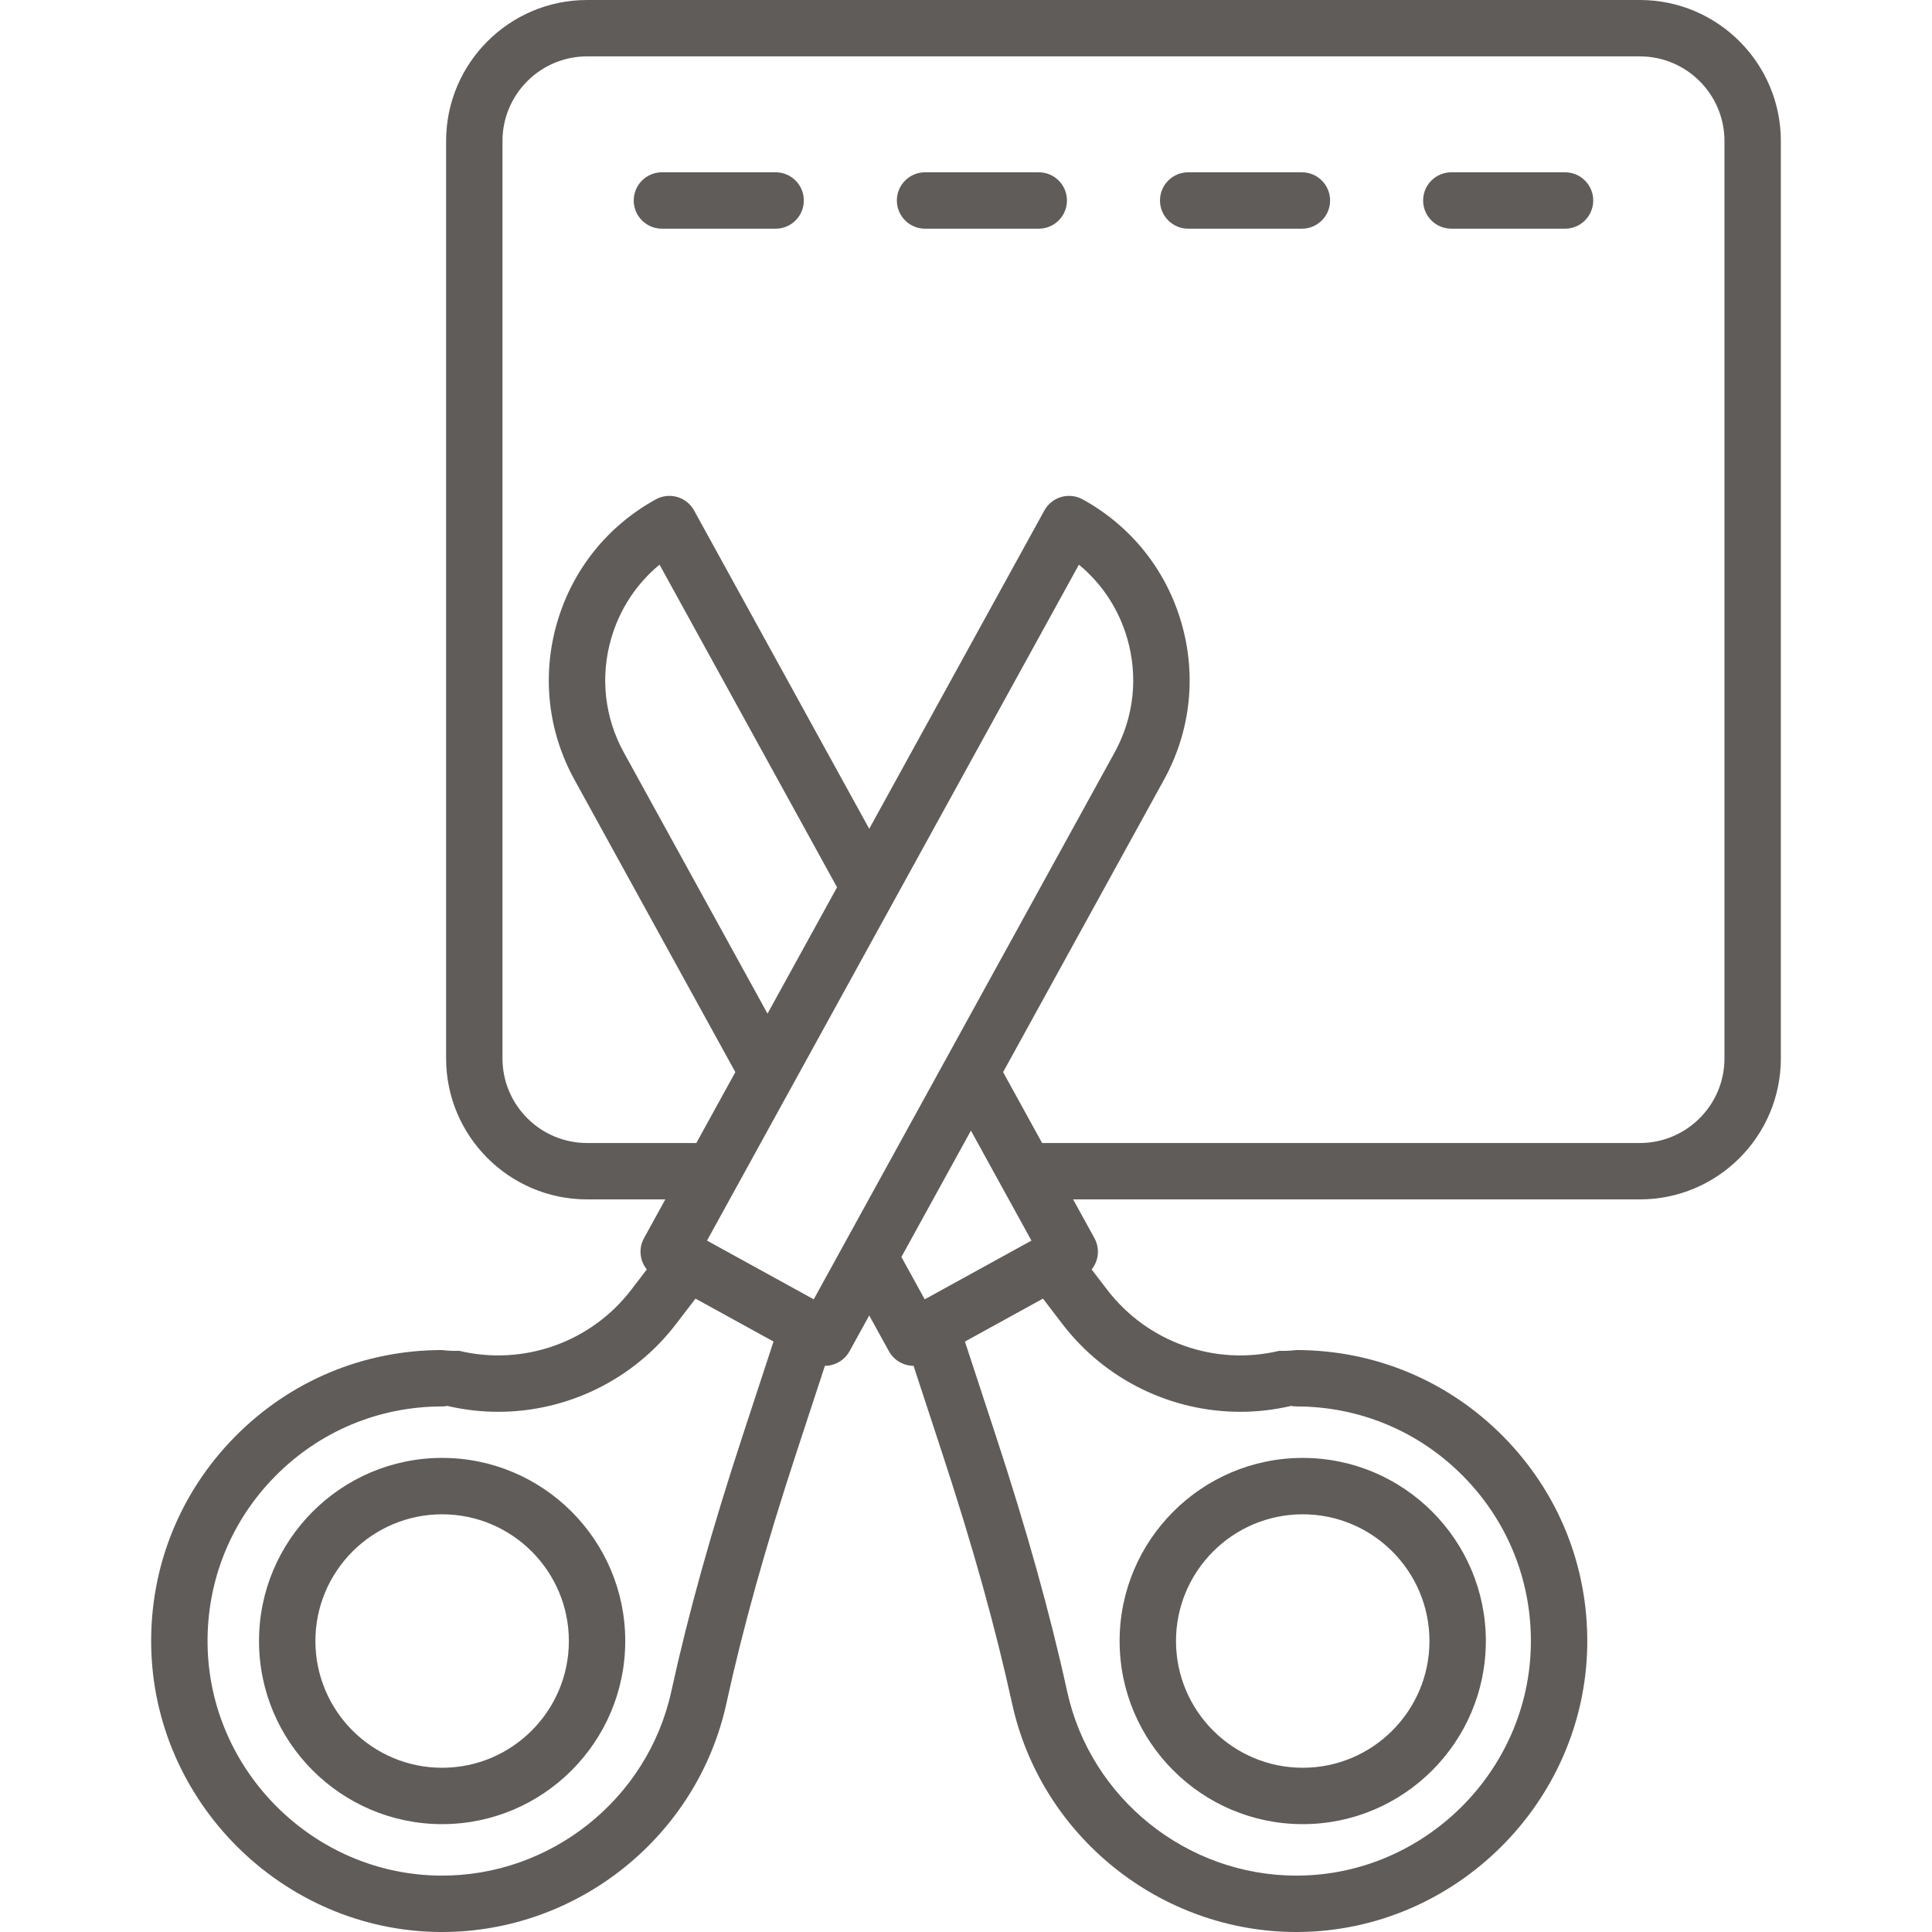 <?xml version="1.0" encoding="utf-8"?>
<!-- Generator: Adobe Illustrator 16.0.0, SVG Export Plug-In . SVG Version: 6.00 Build 0)  -->
<!DOCTYPE svg PUBLIC "-//W3C//DTD SVG 1.1//EN" "http://www.w3.org/Graphics/SVG/1.1/DTD/svg11.dtd">
<svg version="1.1" id="Layer_1" xmlns="http://www.w3.org/2000/svg" xmlns:xlink="http://www.w3.org/1999/xlink" x="0px" y="0px"
	 width="512px" height="512px" viewBox="0 0 512 512" enable-background="new 0 0 512 512" xml:space="preserve">
<g>
	<path fill="#605C5A" d="M434.587,0H155.579c-20.599,0-37.357,16.758-37.357,37.357v243.139c0,20.6,16.758,37.356,37.357,37.356
		h20.737l-5.646,10.263c-1.508,2.739-1.112,6.012,0.74,8.302l-4.122,5.382c-10.651,13.909-28.544,20.26-45.579,16.186
		c-1.52,0.045-3.033-0.024-4.54-0.206c-20.799,0-40.298,8.156-54.906,22.969c-14.603,14.809-22.486,34.427-22.197,55.238
		c0.579,41.56,34.867,75.656,76.435,76.012c0.219,0.002,0.434,0.003,0.653,0.003c36.017,0,67.645-25.375,75.344-60.557
		c4.449-20.33,10.351-41.469,18.574-66.525l7.536-22.966c0.694-0.001,1.39-0.098,2.067-0.294c1.903-0.553,3.508-1.838,4.464-3.574
		l5.214-9.478l5.214,9.478c0.956,1.736,2.562,3.021,4.464,3.574c0.678,0.196,1.374,0.292,2.067,0.294l7.536,22.966
		c8.222,25.053,14.123,46.191,18.574,66.525C275.907,486.627,307.532,512,343.552,512c0.218,0,0.436-0.001,0.651-0.003
		c41.568-0.353,75.855-34.452,76.436-76.012c0.29-20.814-7.594-40.43-22.198-55.238c-14.606-14.812-34.105-22.969-54.905-22.969
		c-1.507,0.182-3.019,0.251-4.54,0.206c-17.037,4.078-34.928-2.276-45.579-16.186l-4.121-5.382c0.62-0.767,1.09-1.654,1.37-2.618
		c0.552-1.903,0.325-3.947-0.63-5.684l-5.646-10.263h150.196c20.599,0,37.356-16.757,37.356-37.356V37.357
		C471.943,16.758,455.185,0,434.587,0L434.587,0z M203.401,268.625l-38.074-69.199c-5.119-9.303-6.308-20.044-3.349-30.242
		c2.252-7.763,6.705-14.505,12.806-19.541l47.041,85.497L203.401,268.625z M285.921,149.643
		c6.102,5.035,10.553,11.777,12.806,19.541c2.959,10.198,1.769,20.939-3.35,30.242l-79.729,144.909l-28.284-15.562L285.921,149.643z
		 M177.9,448.248c-6.243,28.53-32.017,49.07-61.272,48.808c-33.511-0.285-61.153-27.773-61.619-61.278
		c-0.233-16.782,6.122-32.599,17.896-44.537c11.776-11.942,27.497-18.518,44.267-18.518c0.478,0,0.944-0.051,1.397-0.136
		c4.469,1.043,8.975,1.558,13.446,1.558c18.211,0,35.764-8.406,47.137-23.262l5.159-6.736l20.68,11.378l-8.117,24.733
		C188.489,405.809,182.46,427.413,177.9,448.248L177.9,448.248z M257.305,299.622l16.038,29.151l-28.285,15.561l-6.177-11.227
		L257.305,299.622z M328.69,374.145c4.469,0,8.979-0.517,13.447-1.558c0.453,0.085,0.919,0.134,1.396,0.134
		c16.769,0,32.489,6.578,44.268,18.518c11.772,11.938,18.129,27.757,17.896,44.539c-0.467,33.504-28.109,60.993-61.621,61.278
		c-0.176,0.001-0.349,0.002-0.524,0.002c-29.041,0-54.541-20.452-60.746-48.81c-4.498-20.554-10.705-42.794-18.974-67.989
		l-8.117-24.733l20.68-11.379l5.157,6.738C292.928,365.738,310.479,374.145,328.69,374.145L328.69,374.145z M457.001,280.496
		c0,12.36-10.055,22.414-22.414,22.414H276.169l-10.337-18.786l42.639-77.496c7.041-12.801,8.678-27.577,4.607-41.608
		c-4.072-14.031-13.365-25.638-26.165-32.681c-3.615-1.988-8.158-0.67-10.148,2.944l-46.413,84.357l-46.413-84.357
		c-1.989-3.615-6.533-4.932-10.148-2.944c-12.801,7.043-22.093,18.649-26.164,32.681s-2.435,28.808,4.607,41.608l42.637,77.497
		l-10.335,18.785h-28.958c-12.359,0-22.414-10.054-22.414-22.414V37.357c0-12.36,10.055-22.414,22.414-22.414h279.007
		c12.359,0,22.414,10.054,22.414,22.414v243.139H457.001z"/>
	<path fill="#605C5A" d="M205.551,45.661h-30.136c-4.126,0-7.472,3.345-7.472,7.471c0,4.126,3.345,7.472,7.472,7.472h30.136
		c4.126,0,7.472-3.345,7.472-7.472C213.023,49.006,209.678,45.661,205.551,45.661z"/>
	<path fill="#605C5A" d="M275.284,45.661h-30.136c-4.126,0-7.472,3.345-7.472,7.471c0,4.126,3.345,7.472,7.472,7.472h30.136
		c4.127,0,7.472-3.345,7.472-7.472C282.756,49.006,279.411,45.661,275.284,45.661z"/>
	<path fill="#605C5A" d="M345.018,45.661h-30.137c-4.126,0-7.472,3.345-7.472,7.471c0,4.126,3.346,7.472,7.472,7.472h30.137
		c4.126,0,7.471-3.345,7.471-7.472C352.488,49.006,349.144,45.661,345.018,45.661z"/>
	<path fill="#605C5A" d="M414.75,45.661h-30.137c-4.125,0-7.471,3.345-7.471,7.471c0,4.126,3.346,7.472,7.471,7.472h30.137
		c4.126,0,7.472-3.345,7.472-7.472C422.222,49.006,418.876,45.661,414.75,45.661z"/>
	<path fill="#605C5A" d="M117.17,386.361c-26.758,0-48.528,21.769-48.528,48.527s21.77,48.528,48.528,48.528
		c26.759,0,48.528-21.77,48.528-48.528S143.929,386.361,117.17,386.361z M117.17,468.477c-18.519,0-33.585-15.065-33.585-33.587
		c0-18.519,15.066-33.585,33.585-33.585s33.585,15.066,33.585,33.585C150.755,453.409,135.689,468.477,117.17,468.477z"/>
	<path fill="#605C5A" d="M345.237,483.418c26.759,0,48.528-21.77,48.528-48.528c0-26.758-21.77-48.527-48.528-48.527
		c-26.758,0-48.528,21.77-48.528,48.527C296.709,461.648,318.479,483.418,345.237,483.418z M345.237,401.304
		c18.519,0,33.585,15.066,33.585,33.585c0,18.52-15.066,33.586-33.585,33.586s-33.585-15.066-33.585-33.586
		C311.652,416.37,326.719,401.304,345.237,401.304z"/>
</g>
</svg>
